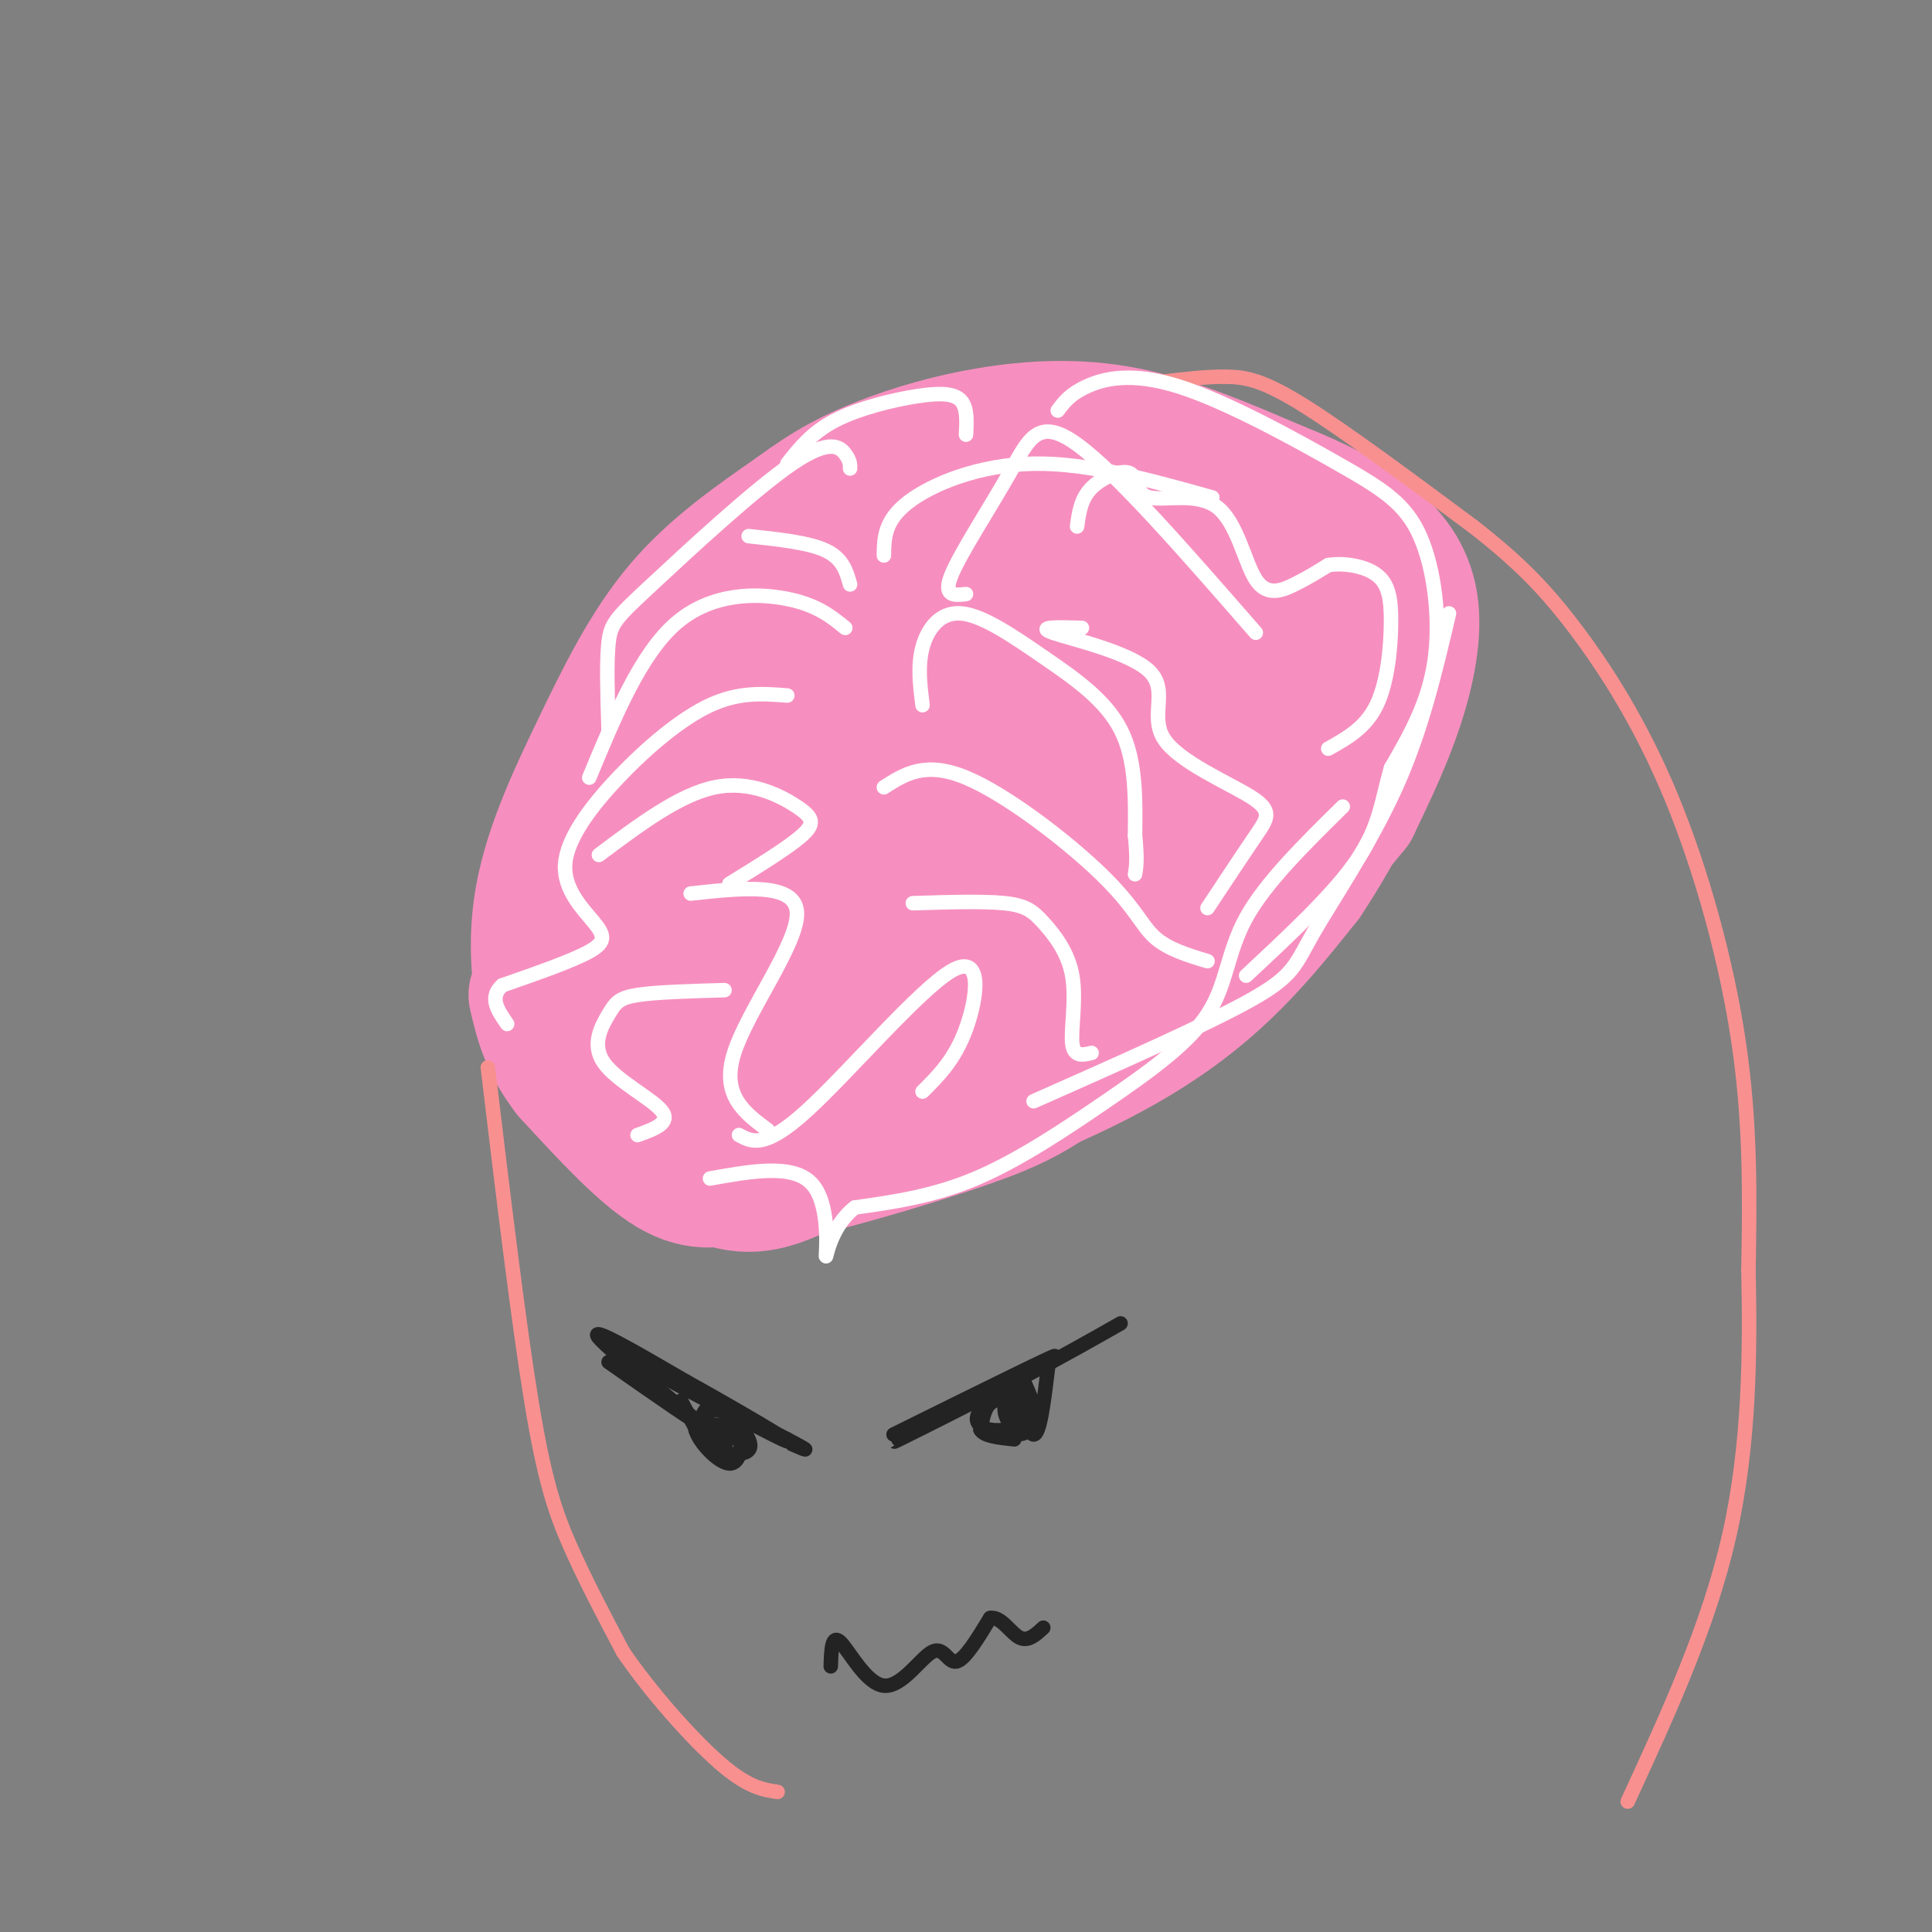 <svg viewBox='0 0 400 400' version='1.1' xmlns='http://www.w3.org/2000/svg' xmlns:xlink='http://www.w3.org/1999/xlink'><rect x="0" y="0" width="400" height="400" fill="#808080" stroke="none"/><g fill='none' stroke='#F68FBF' stroke-width='3' stroke-linecap='round' stroke-linejoin='round'><path d='M171,114c1.111,5.400 2.222,10.800 2,9c-0.222,-1.800 -1.778,-10.800 1,-14c2.778,-3.200 9.889,-0.600 17,2'/><path d='M191,111c2.833,0.333 1.417,0.167 0,0'/><path d='M186,113c0.622,-2.089 1.244,-4.178 3,-6c1.756,-1.822 4.644,-3.378 8,-3c3.356,0.378 7.178,2.689 11,5'/><path d='M204,107c1.187,-1.490 2.373,-2.979 6,-4c3.627,-1.021 9.694,-1.573 15,0c5.306,1.573 9.852,5.270 12,8c2.148,2.730 1.900,4.494 1,6c-0.900,1.506 -2.450,2.753 -4,4'/><path d='M233,111c3.711,0.956 7.422,1.911 12,4c4.578,2.089 10.022,5.311 11,10c0.978,4.689 -2.511,10.844 -6,17'/><path d='M172,120c-3.750,2.417 -7.500,4.833 -9,7c-1.500,2.167 -0.750,4.083 0,6'/><path d='M234,115c2.834,-3.175 5.668,-6.351 8,-8c2.332,-1.649 4.161,-1.772 9,0c4.839,1.772 12.687,5.439 17,10c4.313,4.561 5.089,10.018 3,16c-2.089,5.982 -7.045,12.491 -12,19'/><path d='M255,121c4.571,-1.065 9.143,-2.131 13,0c3.857,2.131 7.000,7.458 9,12c2.000,4.542 2.857,8.298 0,13c-2.857,4.702 -9.429,10.351 -16,16'/><path d='M274,145c0.044,6.489 0.089,12.978 -1,17c-1.089,4.022 -3.311,5.578 -9,8c-5.689,2.422 -14.844,5.711 -24,9'/><path d='M175,133c-5.226,2.071 -10.452,4.143 -13,6c-2.548,1.857 -2.417,3.500 -3,7c-0.583,3.500 -1.881,8.857 -1,14c0.881,5.143 3.940,10.071 7,15'/><path d='M157,173c0.833,7.113 1.667,14.226 3,19c1.333,4.774 3.167,7.208 6,9c2.833,1.792 6.667,2.940 11,3c4.333,0.060 9.167,-0.970 14,-2'/><path d='M180,181c1.363,7.470 2.726,14.940 6,20c3.274,5.060 8.458,7.708 14,9c5.542,1.292 11.440,1.226 18,-2c6.560,-3.226 13.780,-9.613 21,-16'/><path d='M230,193c2.711,3.156 5.422,6.311 9,9c3.578,2.689 8.022,4.911 14,0c5.978,-4.911 13.489,-16.956 21,-29'/></g>
<g fill='none' stroke='#F68FBF' stroke-width='28' stroke-linecap='round' stroke-linejoin='round'><path d='M220,137c-8.419,2.600 -16.839,5.200 -21,10c-4.161,4.800 -4.065,11.799 -4,16c0.065,4.201 0.098,5.602 4,7c3.902,1.398 11.674,2.792 16,3c4.326,0.208 5.207,-0.771 9,-5c3.793,-4.229 10.498,-11.708 14,-19c3.502,-7.292 3.800,-14.398 4,-18c0.200,-3.602 0.301,-3.700 -2,-4c-2.301,-0.300 -7.005,-0.801 -17,4c-9.995,4.801 -25.281,14.904 -32,24c-6.719,9.096 -4.872,17.185 -4,22c0.872,4.815 0.768,6.355 6,8c5.232,1.645 15.799,3.394 21,4c5.201,0.606 5.037,0.068 9,-4c3.963,-4.068 12.052,-11.668 17,-20c4.948,-8.332 6.755,-17.397 6,-25c-0.755,-7.603 -4.073,-13.744 -7,-17c-2.927,-3.256 -5.464,-3.628 -8,-4'/><path d='M231,119c-8.541,-0.244 -25.895,1.144 -34,2c-8.105,0.856 -6.962,1.178 -11,6c-4.038,4.822 -13.256,14.142 -18,19c-4.744,4.858 -5.015,5.252 -5,13c0.015,7.748 0.315,22.850 2,31c1.685,8.150 4.756,9.348 7,11c2.244,1.652 3.660,3.759 9,5c5.340,1.241 14.605,1.616 23,-2c8.395,-3.616 15.920,-11.223 23,-19c7.080,-7.777 13.713,-15.725 17,-25c3.287,-9.275 3.227,-19.877 4,-25c0.773,-5.123 2.378,-4.768 -4,-8c-6.378,-3.232 -20.741,-10.052 -29,-13c-8.259,-2.948 -10.416,-2.024 -17,3c-6.584,5.024 -17.595,14.150 -24,22c-6.405,7.850 -8.202,14.425 -10,21'/><path d='M164,160c-2.281,9.833 -2.983,23.915 -3,31c-0.017,7.085 0.652,7.173 3,9c2.348,1.827 6.374,5.392 11,4c4.626,-1.392 9.852,-7.742 15,-15c5.148,-7.258 10.218,-15.424 14,-25c3.782,-9.576 6.276,-20.562 7,-27c0.724,-6.438 -0.323,-8.329 -1,-10c-0.677,-1.671 -0.983,-3.122 -4,-4c-3.017,-0.878 -8.745,-1.185 -14,-1c-5.255,0.185 -10.037,0.860 -15,4c-4.963,3.140 -10.106,8.744 -14,15c-3.894,6.256 -6.538,13.165 -9,20c-2.462,6.835 -4.742,13.595 -6,23c-1.258,9.405 -1.492,21.455 0,29c1.492,7.545 4.712,10.584 9,13c4.288,2.416 9.644,4.208 15,6'/><path d='M172,232c8.546,-1.273 22.412,-7.455 34,-13c11.588,-5.545 20.899,-10.451 31,-22c10.101,-11.549 20.991,-29.740 26,-39c5.009,-9.260 4.138,-9.589 3,-10c-1.138,-0.411 -2.542,-0.906 -4,-3c-1.458,-2.094 -2.968,-5.788 -18,9c-15.032,14.788 -43.586,48.058 -53,61c-9.414,12.942 0.310,5.555 9,0c8.690,-5.555 16.345,-9.277 24,-13'/><path d='M224,202c9.052,-5.882 19.682,-14.087 27,-24c7.318,-9.913 11.324,-21.535 12,-26c0.676,-4.465 -1.979,-1.774 -3,-2c-1.021,-0.226 -0.409,-3.370 -9,6c-8.591,9.370 -26.385,31.254 -41,45c-14.615,13.746 -26.050,19.355 -33,24c-6.950,4.645 -9.414,8.327 -4,8c5.414,-0.327 18.707,-4.664 32,-9'/><path d='M205,224c10.087,-3.071 19.304,-6.249 25,-9c5.696,-2.751 7.870,-5.073 14,-11c6.130,-5.927 16.216,-15.457 23,-25c6.784,-9.543 10.265,-19.099 12,-26c1.735,-6.901 1.723,-11.149 1,-14c-0.723,-2.851 -2.156,-4.306 -7,-8c-4.844,-3.694 -13.098,-9.627 -21,-12c-7.902,-2.373 -15.451,-1.187 -23,0'/><path d='M229,119c-7.848,0.681 -15.968,2.384 -21,4c-5.032,1.616 -6.978,3.144 -15,8c-8.022,4.856 -22.121,13.038 -8,10c14.121,-3.038 56.463,-17.297 65,-24c8.537,-6.703 -16.732,-5.852 -42,-5'/><path d='M208,112c-10.207,0.156 -14.724,3.044 -20,5c-5.276,1.956 -11.311,2.978 -21,14c-9.689,11.022 -23.032,32.044 -24,32c-0.968,-0.044 10.438,-21.156 18,-32c7.562,-10.844 11.281,-11.422 15,-12'/><path d='M176,119c-2.679,3.963 -16.875,19.871 -26,34c-9.125,14.129 -13.178,26.478 -15,36c-1.822,9.522 -1.414,16.218 -1,21c0.414,4.782 0.832,7.652 4,12c3.168,4.348 9.084,10.174 15,16'/><path d='M153,238c4.072,3.649 6.751,4.772 18,2c11.249,-2.772 31.067,-9.439 46,-16c14.933,-6.561 24.981,-13.018 33,-20c8.019,-6.982 14.010,-14.491 20,-22'/><path d='M270,182c6.909,-10.274 14.182,-24.960 17,-33c2.818,-8.040 1.182,-9.434 -2,-14c-3.182,-4.566 -7.909,-12.305 -14,-17c-6.091,-4.695 -13.545,-6.348 -21,-8'/><path d='M250,110c-4.455,-1.997 -5.091,-2.989 -16,-3c-10.909,-0.011 -32.091,0.959 -43,2c-10.909,1.041 -11.545,2.155 -14,5c-2.455,2.845 -6.727,7.423 -11,12'/><path d='M171,104c-13.417,18.083 -26.833,36.167 -35,51c-8.167,14.833 -11.083,26.417 -14,38'/><path d='M122,193c-2.325,8.976 -1.139,12.416 0,17c1.139,4.584 2.230,10.311 7,17c4.770,6.689 13.220,14.340 20,17c6.780,2.660 11.890,0.330 17,-2'/><path d='M166,242c9.298,-2.155 24.042,-6.542 34,-10c9.958,-3.458 15.131,-5.988 25,-14c9.869,-8.012 24.435,-21.506 39,-35'/><path d='M264,183c7.931,-7.118 8.260,-7.413 11,-14c2.740,-6.587 7.892,-19.466 10,-28c2.108,-8.534 1.174,-12.724 -1,-16c-2.174,-3.276 -5.587,-5.638 -9,-8'/><path d='M275,117c-5.356,-3.689 -14.244,-8.911 -25,-12c-10.756,-3.089 -23.378,-4.044 -36,-5'/><path d='M214,100c-12.667,0.156 -26.333,3.044 -36,7c-9.667,3.956 -15.333,8.978 -21,14'/><path d='M157,121c-6.116,4.565 -10.907,8.976 -16,15c-5.093,6.024 -10.486,13.660 -15,22c-4.514,8.340 -8.147,17.383 -10,26c-1.853,8.617 -1.927,16.809 -2,25'/><path d='M114,209c-1.295,0.713 -3.533,-10.005 -2,-21c1.533,-10.995 6.836,-22.268 12,-33c5.164,-10.732 10.190,-20.923 17,-29c6.810,-8.077 15.405,-14.038 24,-20'/><path d='M165,106c6.804,-5.030 11.813,-7.606 18,-10c6.187,-2.394 13.550,-4.606 22,-6c8.450,-1.394 17.986,-1.970 28,0c10.014,1.970 20.507,6.485 31,11'/><path d='M264,101c8.534,3.386 14.370,6.351 19,10c4.630,3.649 8.054,7.982 9,14c0.946,6.018 -0.587,13.719 -3,21c-2.413,7.281 -5.707,14.140 -9,21'/><path d='M280,167c-9.381,11.738 -28.333,30.583 -43,42c-14.667,11.417 -25.048,15.405 -35,19c-9.952,3.595 -19.476,6.798 -29,10'/><path d='M173,238c-8.143,2.500 -14.000,3.750 -19,5c-5.000,1.250 -9.143,2.500 -15,-1c-5.857,-3.500 -13.429,-11.750 -21,-20'/><path d='M118,222c-4.667,-6.000 -5.833,-11.000 -7,-16'/></g>
<g fill='none' stroke='#F99090' stroke-width='3' stroke-linecap='round' stroke-linejoin='round'><path d='M101,221c3.156,26.289 6.311,52.578 9,69c2.689,16.422 4.911,22.978 8,30c3.089,7.022 7.044,14.511 11,22'/><path d='M129,342c5.622,8.267 14.178,17.933 20,23c5.822,5.067 8.911,5.533 12,6'/><path d='M241,79c4.489,-0.533 8.978,-1.067 13,-1c4.022,0.067 7.578,0.733 16,6c8.422,5.267 21.711,15.133 35,25'/><path d='M305,109c9.175,7.166 14.614,12.581 21,21c6.386,8.419 13.719,19.844 20,35c6.281,15.156 11.509,34.045 14,51c2.491,16.955 2.246,31.978 2,47'/><path d='M362,263c0.356,17.089 0.244,36.311 -4,55c-4.244,18.689 -12.622,36.844 -21,55'/></g>
<g fill='none' stroke='#232323' stroke-width='3' stroke-linecap='round' stroke-linejoin='round'><path d='M126,282c10.222,7.156 20.444,14.311 18,12c-2.444,-2.311 -17.556,-14.089 -20,-17c-2.444,-2.911 7.778,3.044 18,9'/><path d='M142,286c9.750,5.393 25.125,14.375 20,12c-5.125,-2.375 -30.750,-16.107 -34,-18c-3.250,-1.893 15.875,8.054 35,18'/><path d='M163,298c6.000,3.167 3.500,2.083 1,1'/><path d='M141,290c2.702,5.214 5.405,10.429 6,10c0.595,-0.429 -0.917,-6.500 -1,-7c-0.083,-0.500 1.262,4.571 2,6c0.738,1.429 0.869,-0.786 1,-3'/><path d='M149,296c-0.046,1.033 -0.662,5.115 0,5c0.662,-0.115 2.603,-4.428 2,-7c-0.603,-2.572 -3.749,-3.404 -5,-2c-1.251,1.404 -0.606,5.045 1,7c1.606,1.955 4.173,2.225 6,2c1.827,-0.225 2.915,-0.945 2,-3c-0.915,-2.055 -3.833,-5.444 -6,-6c-2.167,-0.556 -3.584,1.722 -5,4'/><path d='M144,296c0.631,2.536 4.708,6.875 7,7c2.292,0.125 2.798,-3.964 2,-6c-0.798,-2.036 -2.899,-2.018 -5,-2'/><path d='M185,297c18.067,-8.933 36.133,-17.867 33,-16c-3.133,1.867 -27.467,14.533 -32,17c-4.533,2.467 10.733,-5.267 26,-13'/><path d='M212,285c7.667,-4.000 13.833,-7.500 20,-11'/><path d='M217,283c-0.850,7.038 -1.700,14.077 -3,14c-1.300,-0.077 -3.049,-7.268 -4,-8c-0.951,-0.732 -1.102,4.995 0,7c1.102,2.005 3.458,0.287 4,-2c0.542,-2.287 -0.729,-5.144 -2,-8'/><path d='M212,286c-1.496,-0.264 -4.234,3.076 -4,6c0.234,2.924 3.442,5.433 5,4c1.558,-1.433 1.468,-6.809 -1,-8c-2.468,-1.191 -7.312,1.802 -9,4c-1.688,2.198 -0.220,3.600 2,4c2.220,0.400 5.193,-0.202 7,-1c1.807,-0.798 2.448,-1.792 1,-3c-1.448,-1.208 -4.985,-2.631 -7,-2c-2.015,0.631 -2.507,3.315 -3,6'/><path d='M203,296c0.667,1.333 3.833,1.667 7,2'/><path d='M172,345c0.100,-3.375 0.201,-6.750 2,-5c1.799,1.750 5.297,8.624 9,9c3.703,0.376 7.612,-5.745 10,-7c2.388,-1.255 3.254,2.356 5,2c1.746,-0.356 4.373,-4.678 7,-9'/><path d='M205,335c2.200,-0.422 4.200,3.022 6,4c1.800,0.978 3.400,-0.511 5,-2'/></g>
<g fill='none' stroke='#FFFFFF' stroke-width='3' stroke-linecap='round' stroke-linejoin='round'><path d='M223,109c0.383,-2.874 0.766,-5.749 3,-8c2.234,-2.251 6.318,-3.879 8,-3c1.682,0.879 0.962,4.266 4,5c3.038,0.734 9.835,-1.185 14,2c4.165,3.185 5.698,11.473 8,15c2.302,3.527 5.372,2.293 8,1c2.628,-1.293 4.814,-2.647 7,-4'/><path d='M275,117c3.150,-0.530 7.525,0.147 10,2c2.475,1.853 3.051,4.884 3,10c-0.051,5.116 -0.729,12.319 -3,17c-2.271,4.681 -6.136,6.841 -10,9'/><path d='M224,130c-4.850,-0.145 -9.699,-0.291 -6,1c3.699,1.291 15.947,4.017 20,8c4.053,3.983 -0.089,9.222 3,14c3.089,4.778 13.409,9.094 18,12c4.591,2.906 3.455,4.402 1,8c-2.455,3.598 -6.227,9.299 -10,15'/><path d='M176,97c0.016,-0.804 0.032,-1.608 -1,-3c-1.032,-1.392 -3.112,-3.373 -11,2c-7.888,5.373 -21.585,18.100 -29,25c-7.415,6.900 -8.547,7.971 -9,12c-0.453,4.029 -0.226,11.014 0,18'/><path d='M163,144c-4.988,-0.395 -9.975,-0.790 -16,2c-6.025,2.790 -13.087,8.764 -19,15c-5.913,6.236 -10.678,12.733 -11,18c-0.322,5.267 3.798,9.303 6,12c2.202,2.697 2.486,4.056 -1,6c-3.486,1.944 -10.743,4.472 -18,7'/><path d='M104,204c-2.833,2.500 -0.917,5.250 1,8'/><path d='M143,185c10.889,-1.178 21.778,-2.356 22,4c0.222,6.356 -10.222,20.244 -13,29c-2.778,8.756 2.111,12.378 7,16'/><path d='M189,187c7.313,-0.228 14.625,-0.456 19,0c4.375,0.456 5.812,1.596 8,4c2.188,2.404 5.128,6.070 6,11c0.872,4.930 -0.322,11.123 0,14c0.322,2.877 2.161,2.439 4,2'/><path d='M183,163c4.280,-2.750 8.560,-5.500 17,-2c8.440,3.500 21.042,13.250 28,20c6.958,6.750 8.274,10.500 11,13c2.726,2.500 6.863,3.750 11,5'/><path d='M191,146c-0.514,-4.091 -1.027,-8.182 0,-12c1.027,-3.818 3.595,-7.364 8,-7c4.405,0.364 10.648,4.636 17,9c6.352,4.364 12.815,8.818 16,15c3.185,6.182 3.093,14.091 3,22'/><path d='M235,173c0.500,5.000 0.250,6.500 0,8'/><path d='M200,123c-2.429,0.274 -4.857,0.548 -3,-4c1.857,-4.548 8.000,-13.917 12,-21c4.000,-7.083 5.857,-11.881 14,-6c8.143,5.881 22.571,22.440 37,39'/><path d='M219,85c1.258,-1.703 2.515,-3.407 6,-5c3.485,-1.593 9.196,-3.076 19,0c9.804,3.076 23.700,10.711 33,16c9.300,5.289 14.004,8.232 17,15c2.996,6.768 4.285,17.362 3,26c-1.285,8.638 -5.142,15.319 -9,22'/><path d='M288,159c-1.933,6.578 -2.267,12.022 -7,19c-4.733,6.978 -13.867,15.489 -23,24'/><path d='M278,167c-8.008,7.884 -16.016,15.767 -20,23c-3.984,7.233 -3.944,13.815 -8,20c-4.056,6.185 -12.207,11.973 -21,18c-8.793,6.027 -18.226,12.293 -27,16c-8.774,3.707 -16.887,4.853 -25,6'/><path d='M177,250c-5.298,4.071 -6.042,11.250 -6,10c0.042,-1.250 0.869,-10.929 -3,-15c-3.869,-4.071 -12.435,-2.536 -21,-1'/><path d='M153,235c2.667,1.446 5.333,2.893 14,-5c8.667,-7.893 23.333,-25.125 30,-29c6.667,-3.875 5.333,5.607 3,12c-2.333,6.393 -5.667,9.696 -9,13'/><path d='M214,228c17.988,-7.970 35.976,-15.940 45,-21c9.024,-5.060 9.083,-7.208 13,-14c3.917,-6.792 11.690,-18.226 17,-30c5.310,-11.774 8.155,-23.887 11,-36'/><path d='M251,103c-12.844,-3.600 -25.689,-7.200 -37,-7c-11.311,0.200 -21.089,4.200 -26,8c-4.911,3.800 -4.956,7.400 -5,11'/><path d='M175,130c-2.911,-2.378 -5.822,-4.756 -12,-6c-6.178,-1.244 -15.622,-1.356 -23,5c-7.378,6.356 -12.689,19.178 -18,32'/><path d='M176,121c-0.750,-2.667 -1.500,-5.333 -5,-7c-3.500,-1.667 -9.750,-2.333 -16,-3'/><path d='M200,90c0.149,-2.750 0.298,-5.500 -1,-7c-1.298,-1.500 -4.042,-1.750 -9,-1c-4.958,0.750 -12.131,2.500 -17,5c-4.869,2.500 -7.435,5.750 -10,9'/><path d='M150,205c-7.062,0.201 -14.124,0.402 -18,1c-3.876,0.598 -4.565,1.593 -6,4c-1.435,2.407 -3.617,6.225 -1,10c2.617,3.775 10.033,7.507 12,10c1.967,2.493 -1.517,3.746 -5,5'/><path d='M151,183c6.089,-3.750 12.179,-7.500 15,-10c2.821,-2.500 2.375,-3.750 -1,-6c-3.375,-2.250 -9.679,-5.500 -17,-4c-7.321,1.500 -15.661,7.750 -24,14'/></g>
</svg>